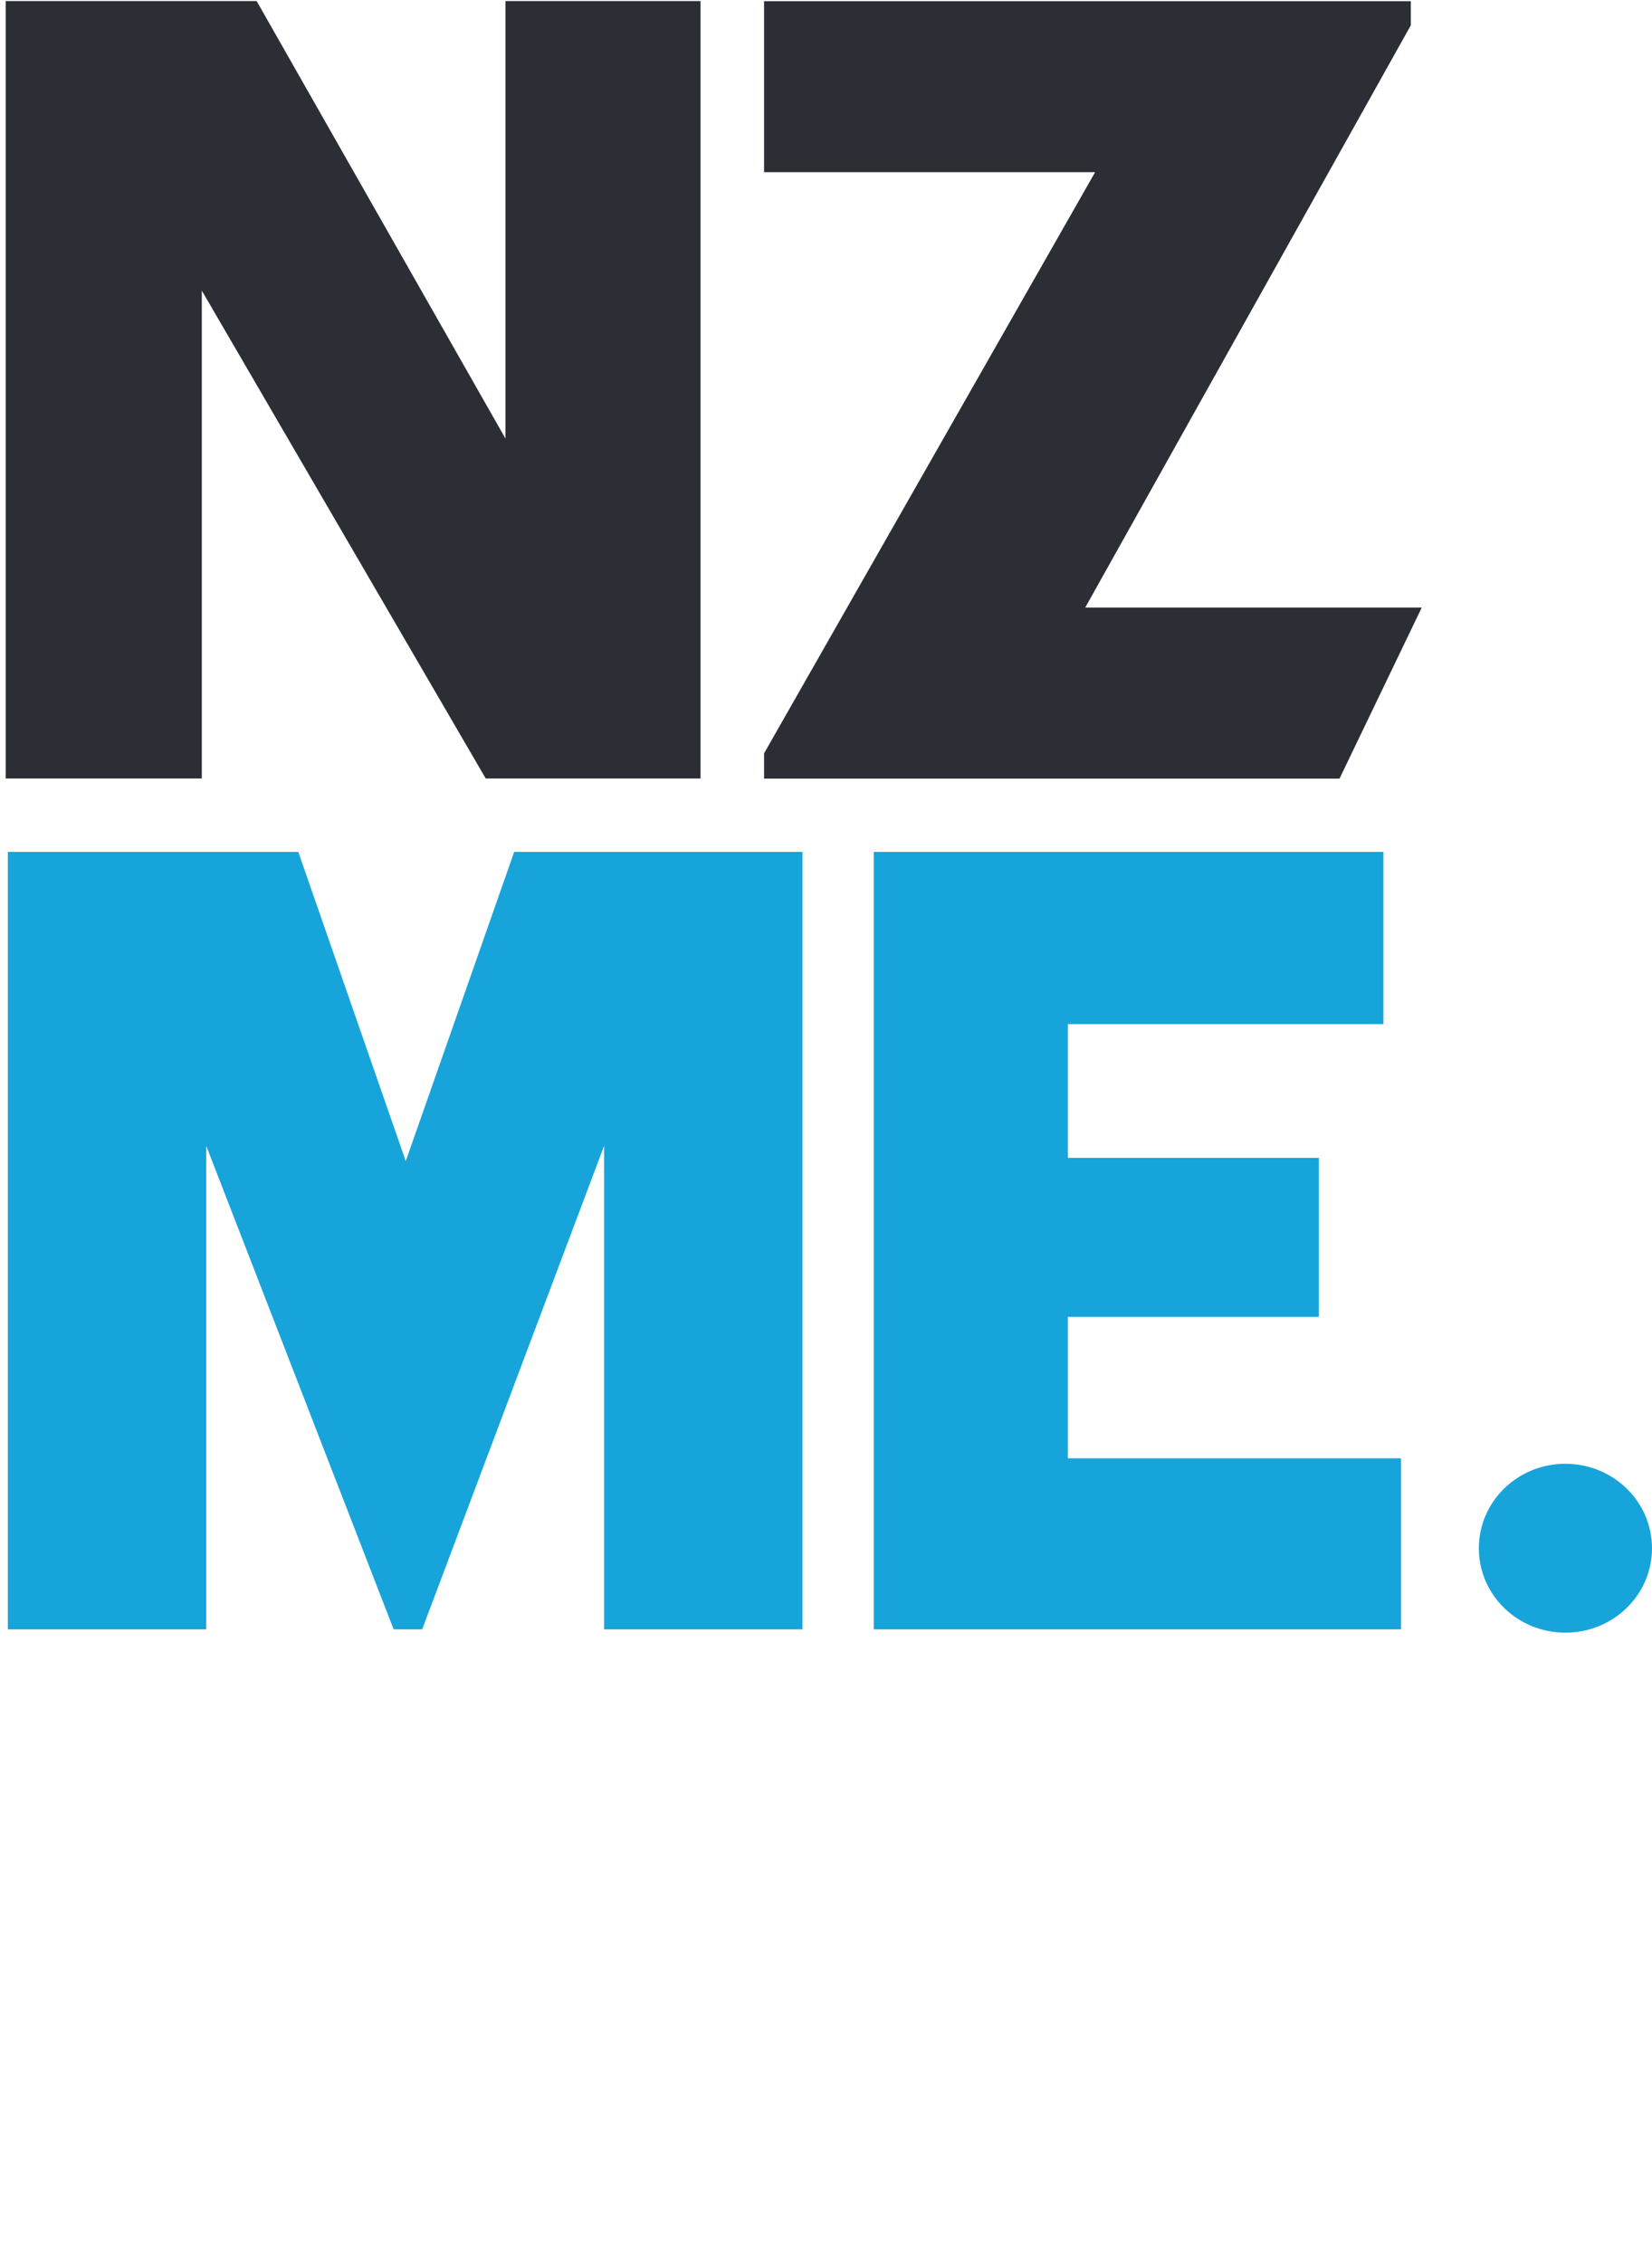 <?xml version="1.0" encoding="UTF-8" standalone="no"?>
<svg
   version="1.2"
   viewBox="0 0 1539 2108"
   width="1539"
   height="2108"
   id="svg1"
   sodipodi:docname="NZM.NZ.svg"
   inkscape:version="1.3.2 (091e20e, 2023-11-25, custom)"
   xmlns:inkscape="http://www.inkscape.org/namespaces/inkscape"
   xmlns:sodipodi="http://sodipodi.sourceforge.net/DTD/sodipodi-0.dtd"
   xmlns="http://www.w3.org/2000/svg"
   xmlns:svg="http://www.w3.org/2000/svg">
  <defs
     id="defs1" />
  <sodipodi:namedview
     id="namedview1"
     pagecolor="#ffffff"
     bordercolor="#000000"
     borderopacity="0.25"
     inkscape:showpageshadow="2"
     inkscape:pageopacity="0.0"
     inkscape:pagecheckerboard="0"
     inkscape:deskcolor="#d1d1d1"
     inkscape:zoom="0.26043643"
     inkscape:cx="767.94171"
     inkscape:cy="1054"
     inkscape:window-width="1366"
     inkscape:window-height="745"
     inkscape:window-x="-8"
     inkscape:window-y="755"
     inkscape:window-maximized="1"
     inkscape:current-layer="svg1" />
  <title
     id="title1">NZM</title>
  <style
     id="style1">
		.s0 { fill: #17a4da } 
		.s1 { fill: #2c2e35 } 
	</style>
  <path
     id="Layer"
     fill-rule="evenodd"
     class="s0"
     d="m479 793.5h268.6v724.1h-184.8v-450.4l-169.5 450.4h-26.6l-174.6-450.4v450.4h-184.8v-724.1h270.6l100.1 288zm515.8 564.8h310.4v159.3h-491.2v-724.1h474.8v160.4h-294v124.6h233.8v148.1h-233.8zm463.5 162.4c-44.6 0-80.6-35.1-80.6-78.6 0-43.5 36-78.7 80.6-78.7 44.6 0 80.7 35.2 80.7 78.7 0 43.5-36.1 78.6-80.7 78.6z" />
  <path
     id="path1"
     fill-rule="evenodd"
     class="s1"
     d="M 188,725.1 H 5.3 V 1 H 239.1 L 470.9,408.5 V 1 H 652.6 V 725.1 H 452.5 L 188,270.7 Z m 1059.9,0.1 H 711.8 V 701.7 L 1020.2,160.4 H 711.8 V 1.1 h 602.5 V 23.6 L 1011,565.9 h 313.5 z"
     sodipodi:nodetypes="cccccccccccccccccccccc" />
</svg>
